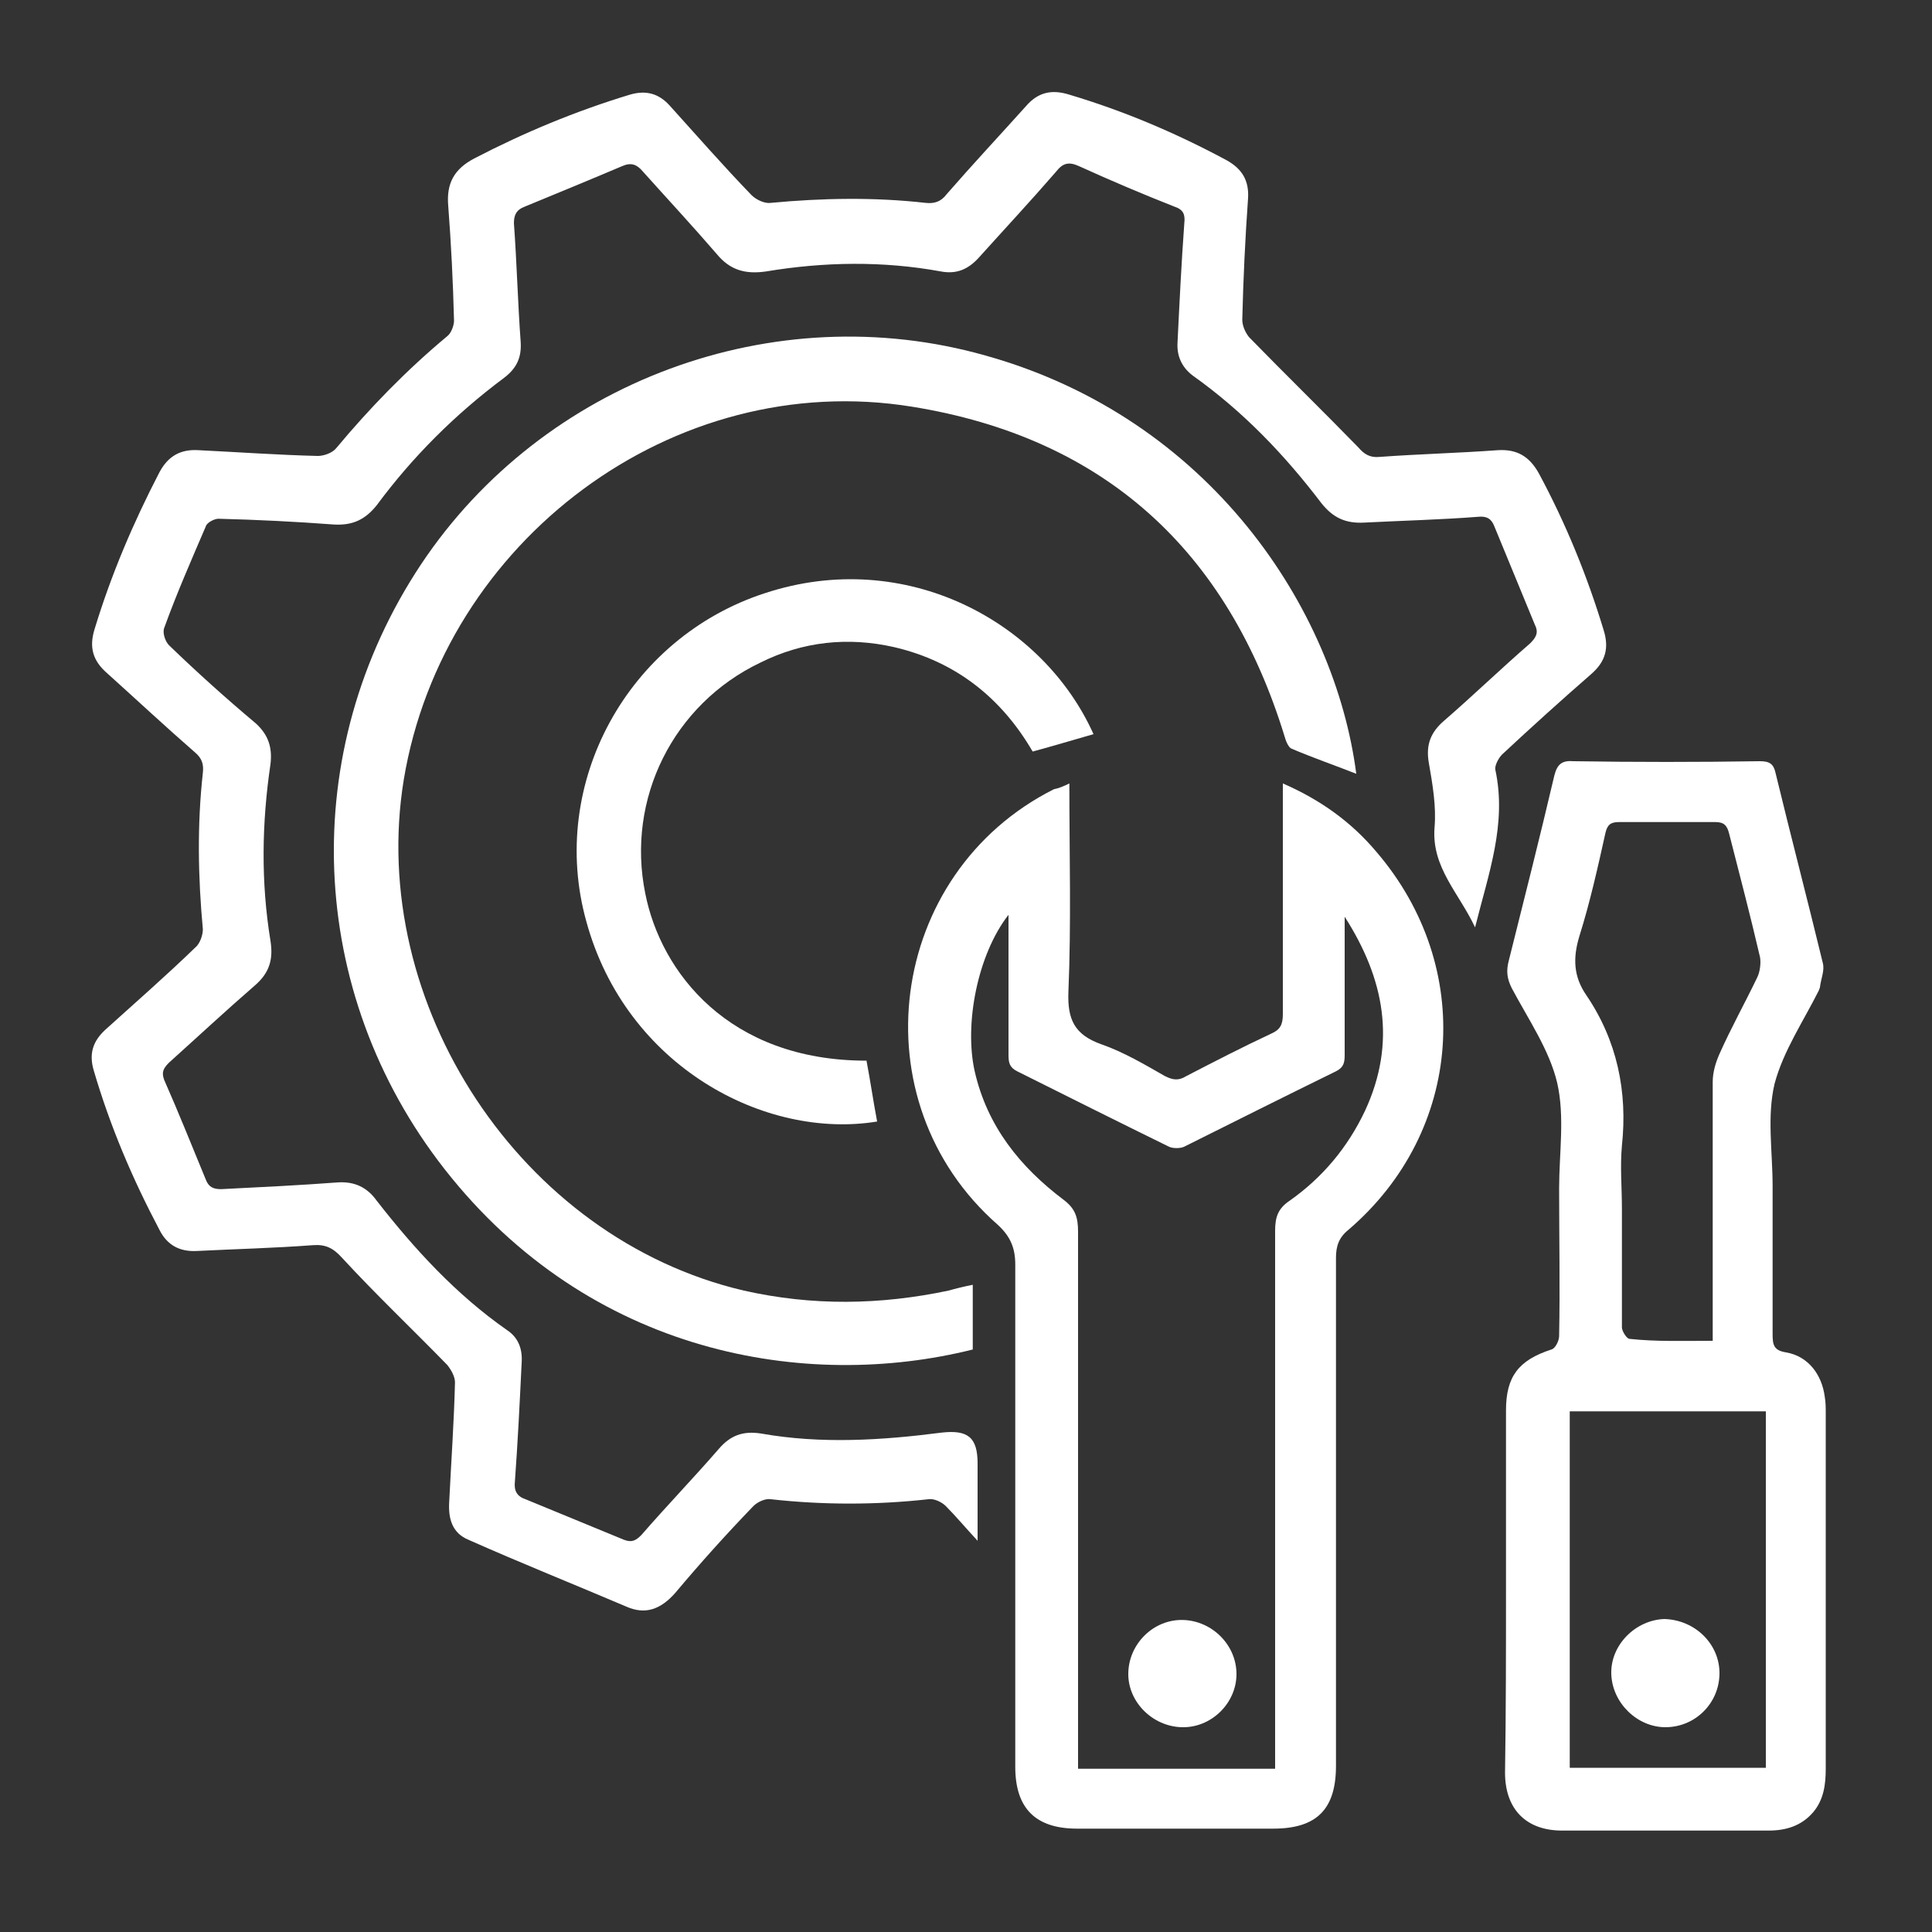 <?xml version="1.0" encoding="utf-8"?>
<!-- Generator: Adobe Illustrator 19.2.0, SVG Export Plug-In . SVG Version: 6.00 Build 0)  -->
<svg version="1.1" id="Capa_1" xmlns="http://www.w3.org/2000/svg" xmlns:xlink="http://www.w3.org/1999/xlink" x="0px" y="0px"
	 viewBox="0 0 200 200" style="enable-background:new 0 0 200 200;" xml:space="preserve">
<rect x="0" y="0" width="200" height="200" fill="#333333" stroke="none"/>
<style type="text/css">
	.st0{fill:#FFFFFF;}
</style>
<g>
	<g>
		<path class="st0" d="M152.7,96c-1.7-3.6-4.5-6.2-4.2-10.3c0.2-2.2-0.2-4.5-0.6-6.8c-0.3-1.8,0.2-3.1,1.6-4.3c3-2.6,5.9-5.4,8.9-8
			c0.6-0.6,0.9-1.1,0.5-1.9c-1.4-3.4-2.8-6.8-4.2-10.2c-0.3-0.8-0.8-1.1-1.7-1c-3.9,0.3-7.9,0.4-11.8,0.6c-1.9,0.1-3.2-0.5-4.4-2
			c-3.8-5-8.1-9.5-13.3-13.2c-1.2-0.9-1.7-2.1-1.6-3.5c0.2-4.1,0.4-8.2,0.7-12.3c0.1-0.9-0.1-1.4-1-1.7c-3.3-1.3-6.6-2.7-9.9-4.2
			c-1.1-0.5-1.7-0.3-2.4,0.6c-2.6,3-5.3,5.9-8,8.9c-1.1,1.2-2.3,1.7-3.9,1.4c-6-1.1-12.1-1-18.1,0c-2.1,0.3-3.7-0.1-5.1-1.8
			c-2.5-2.9-5.1-5.7-7.7-8.6c-0.6-0.7-1.2-0.9-2.1-0.5c-3.3,1.4-6.7,2.8-10.1,4.2c-0.8,0.3-1.1,0.8-1.1,1.7
			c0.3,4.1,0.4,8.2,0.7,12.3c0.1,1.6-0.4,2.7-1.7,3.7c-5.1,3.8-9.5,8.2-13.2,13.2c-1.2,1.5-2.5,2.1-4.4,2c-4-0.3-8-0.5-12-0.6
			c-0.4,0-1.2,0.4-1.3,0.8c-1.5,3.5-3,6.9-4.3,10.5c-0.2,0.5,0.1,1.4,0.5,1.8c2.9,2.8,5.9,5.5,9,8.1c1.3,1.2,1.7,2.5,1.5,4.2
			c-0.9,6.1-1,12.2,0,18.3c0.3,1.9-0.1,3.3-1.6,4.6c-3,2.6-5.9,5.3-8.9,8c-0.6,0.6-0.8,1-0.5,1.8c1.5,3.4,2.9,6.9,4.3,10.3
			c0.3,0.8,0.8,1,1.6,1c4-0.2,8.1-0.4,12.1-0.7c1.7-0.1,3,0.5,4,1.9c3.9,5,8.2,9.7,13.5,13.4c1.2,0.8,1.6,2,1.5,3.4
			c-0.2,4.1-0.4,8.2-0.7,12.3c-0.1,0.9,0.2,1.5,1.1,1.8c3.4,1.4,6.8,2.8,10.2,4.2c0.8,0.3,1.2,0.1,1.8-0.5c2.6-3,5.4-5.9,8-8.9
			c1.2-1.4,2.5-1.9,4.4-1.6c6.2,1.1,12.5,0.7,18.7-0.1c2.7-0.3,3.7,0.5,3.7,3.2c0,2.5,0,5,0,8c-1.3-1.4-2.3-2.6-3.3-3.6
			c-0.4-0.4-1.2-0.8-1.8-0.7c-5.4,0.6-10.9,0.6-16.3,0c-0.6-0.1-1.4,0.3-1.8,0.7c-2.8,2.9-5.5,5.9-8.1,9c-1.5,1.7-3.1,2.3-5.1,1.4
			c-5.4-2.3-10.9-4.5-16.3-6.9c-1.7-0.7-2.1-2.2-2-3.9c0.2-4.1,0.5-8.3,0.6-12.4c0-0.6-0.4-1.3-0.8-1.8c-3.6-3.7-7.4-7.3-10.9-11.1
			c-0.9-1-1.7-1.4-3-1.3c-4,0.3-8,0.4-12,0.6c-1.8,0.1-3.1-0.6-3.9-2.2c-2.8-5.3-5.1-10.7-6.8-16.5c-0.5-1.7-0.1-3,1.2-4.2
			c3.1-2.8,6.3-5.6,9.3-8.5c0.5-0.4,0.8-1.3,0.8-1.9c-0.5-5.4-0.6-10.8,0-16.2c0.1-0.9-0.1-1.5-0.8-2.1c-3.1-2.7-6.1-5.5-9.1-8.2
			c-1.5-1.3-1.9-2.7-1.3-4.6c1.7-5.6,4-11,6.7-16.2c0.9-1.7,2.2-2.4,4-2.3c4.1,0.2,8.3,0.5,12.4,0.6c0.6,0,1.5-0.3,1.9-0.8
			c3.5-4.2,7.3-8.1,11.5-11.6c0.4-0.3,0.7-1.1,0.7-1.6c-0.1-4-0.3-8-0.6-11.9c-0.2-2.3,0.6-3.8,2.7-4.9c5.2-2.7,10.5-4.9,16.1-6.6
			c1.7-0.5,3-0.1,4.1,1.1c2.8,3.1,5.6,6.3,8.5,9.3c0.5,0.5,1.4,0.9,2,0.8c5.3-0.5,10.7-0.6,16,0c0.9,0.1,1.6-0.1,2.2-0.9
			c2.7-3.1,5.5-6.1,8.2-9.1c1.2-1.4,2.6-1.8,4.5-1.2c5.7,1.7,11.1,4,16.3,6.8c1.6,0.9,2.3,2.1,2.2,3.9c-0.3,4.2-0.5,8.4-0.6,12.6
			c0,0.6,0.3,1.3,0.7,1.8c3.7,3.8,7.6,7.6,11.3,11.4c0.6,0.7,1.2,1.1,2.2,1c4.1-0.3,8.2-0.4,12.3-0.7c1.9-0.1,3.2,0.6,4.2,2.4
			c2.8,5.2,5,10.6,6.7,16.2c0.6,1.9,0.2,3.3-1.3,4.6c-3.1,2.7-6.2,5.5-9.2,8.3c-0.4,0.4-0.8,1.2-0.7,1.6
			C156,85.3,154.1,90.4,152.7,96z"/>
		<path class="st0" d="M110.7,81.1c0,7.4,0.2,14.5-0.1,21.6c-0.1,2.8,0.6,4.4,3.4,5.4c2.3,0.8,4.5,2.1,6.6,3.3
			c0.8,0.4,1.4,0.5,2.2,0c2.9-1.5,5.8-3,8.8-4.4c0.9-0.4,1.2-0.9,1.2-2c0-7.4,0-14.8,0-22.1c0-0.5,0-1.1,0-1.8
			c3.9,1.7,7.1,4,9.7,7.1c10.2,11.9,9,28.9-2.9,39.1c-1,0.8-1.3,1.7-1.3,2.9c0,17.5,0,35.1,0,52.6c0,4.5-2,6.5-6.5,6.5
			c-6.8,0-13.5,0-20.3,0c-4.3,0-6.4-2.1-6.4-6.4c0-17.3,0-34.7,0-52c0-1.7-0.5-2.9-1.8-4.1c-14.6-12.8-11.5-36.4,5.8-45.1
			C109.6,81.6,110.1,81.4,110.7,81.1z M139.2,94.9c0,0.5,0,1,0,1.4c0,4.3,0,8.6,0,12.9c0,0.8-0.1,1.3-0.9,1.7
			c-5.3,2.6-10.5,5.2-15.7,7.8c-0.4,0.2-1.2,0.2-1.6,0c-5.3-2.6-10.5-5.2-15.7-7.8c-0.8-0.4-0.9-0.9-0.9-1.7c0-4.3,0-8.6,0-12.9
			c0-0.5,0-0.9,0-1.6c-3.2,4.1-4.6,11.3-3.5,16.2c1.3,5.7,4.7,9.9,9.2,13.3c1.2,0.9,1.5,1.8,1.5,3.3c0,17.9,0,35.9,0,53.8
			c0,0.6,0,1.2,0,1.8c6.9,0,13.6,0,20.4,0c0-0.7,0-1.3,0-1.9c0-17.9,0-35.9,0-53.8c0-1.4,0.3-2.3,1.5-3.1c3.4-2.4,6-5.5,7.8-9.3
			C144.6,107.9,143.3,101.3,139.2,94.9z"/>
		<path class="st0" d="M155.9,164.5c0-6.2,0-12.3,0-18.5c0-3.5,1.3-5.2,4.7-6.3c0.4-0.1,0.8-0.9,0.8-1.4c0.1-5.1,0-10.2,0-15.3
			c0-3.6,0.6-7.4-0.2-10.9c-0.8-3.4-3-6.6-4.7-9.8c-0.5-1-0.6-1.8-0.3-2.9c1.6-6.4,3.2-12.7,4.7-19.1c0.3-1.2,0.8-1.6,2-1.5
			c6.4,0.1,12.8,0.1,19.3,0c1,0,1.4,0.3,1.6,1.2c1.6,6.6,3.3,13.1,4.9,19.7c0.2,0.8-0.2,1.6-0.3,2.5c0,0.1-0.1,0.2-0.1,0.3
			c-1.6,3.2-3.7,6.3-4.6,9.7c-0.8,3.4-0.2,7-0.2,10.6c0,5.1,0,10.2,0,15.3c0,1.1,0.1,1.7,1.4,1.9c2.3,0.4,3.7,2.3,4,4.6
			c0.1,0.6,0.1,1.1,0.1,1.7c0,12.3,0,24.6,0,36.8c0,1.6-0.2,3.2-1.3,4.5c-1.2,1.4-2.8,1.9-4.6,1.9c-7.1,0-14.3,0-21.4,0
			c-3.7,0-5.9-2.2-5.9-6C155.9,177.1,155.9,170.8,155.9,164.5z M182.8,183c0-12.4,0-24.6,0-36.9c-6.8,0-13.5,0-20.3,0
			c0,12.4,0,24.6,0,36.9C169.2,183,175.9,183,182.8,183z M177.3,138.8c0-0.8,0-1.4,0-2c0-8.3,0-16.6,0-24.8c0-1,0.3-2,0.7-2.9
			c1.2-2.7,2.6-5.2,3.9-7.9c0.3-0.6,0.4-1.5,0.3-2.1c-1-4.3-2.1-8.5-3.2-12.8c-0.2-0.8-0.5-1.2-1.4-1.2c-3.3,0-6.7,0-10,0
			c-0.9,0-1.2,0.3-1.4,1.1c-0.8,3.6-1.6,7.2-2.7,10.7c-0.7,2.3-0.6,4.2,0.7,6.1c3.2,4.7,4.3,10,3.7,15.6c-0.2,2.2,0,4.3,0,6.5
			c0,4.1,0,8.2,0,12.3c0,0.4,0.5,1.2,0.8,1.2C171.5,138.9,174.2,138.8,177.3,138.8z"/>
		<path class="st0" d="M100.7,133c0,2.4,0,4.5,0,6.7C83.5,144,61.1,140.3,46,121c-14.3-18.3-15.3-43.2-2.4-62.6
			C56.2,39.5,80.1,30.6,102,36.8c23.3,6.5,36.2,26.3,38.4,43.3c-2.3-0.9-4.6-1.7-6.7-2.6c-0.3-0.1-0.6-0.8-0.7-1.2
			c-5.9-19.3-18.7-31-38.6-34.2c-24.7-4-48.5,13.9-52.6,38.6c-3.8,23.2,12.1,47.5,35.2,52.9c7.1,1.6,14.1,1.5,21.2,0
			C98.9,133.4,99.7,133.2,100.7,133z"/>
		<path class="st0" d="M113.2,76c-2.1,0.6-4.1,1.2-6.3,1.8c-3.2-5.5-7.9-9.3-14.3-10.8c-4.8-1.1-9.5-0.6-13.9,1.6
			c-9,4.3-13.9,14.1-11.9,23.9c1.6,8.1,8.6,17.3,22.9,17.3c0.4,2.1,0.7,4.2,1.1,6.3c-11.6,1.9-26-5.7-30.1-20.7
			c-4-14.3,4.3-29.4,18.5-34C93.8,56.6,108,64.4,113.2,76z"/>
		<path class="st0" d="M128,173.3c0,3-2.6,5.6-5.7,5.5c-3-0.1-5.5-2.6-5.5-5.5c0-3.1,2.6-5.7,5.7-5.6
			C125.5,167.8,128,170.3,128,173.3z"/>
		<path class="st0" d="M178,173.2c0,3.1-2.5,5.6-5.6,5.6c-2.9,0-5.5-2.5-5.6-5.5c-0.1-3,2.5-5.6,5.5-5.7
			C175.5,167.7,178,170.2,178,173.2z"/>
	</g>
</g>
</svg>
